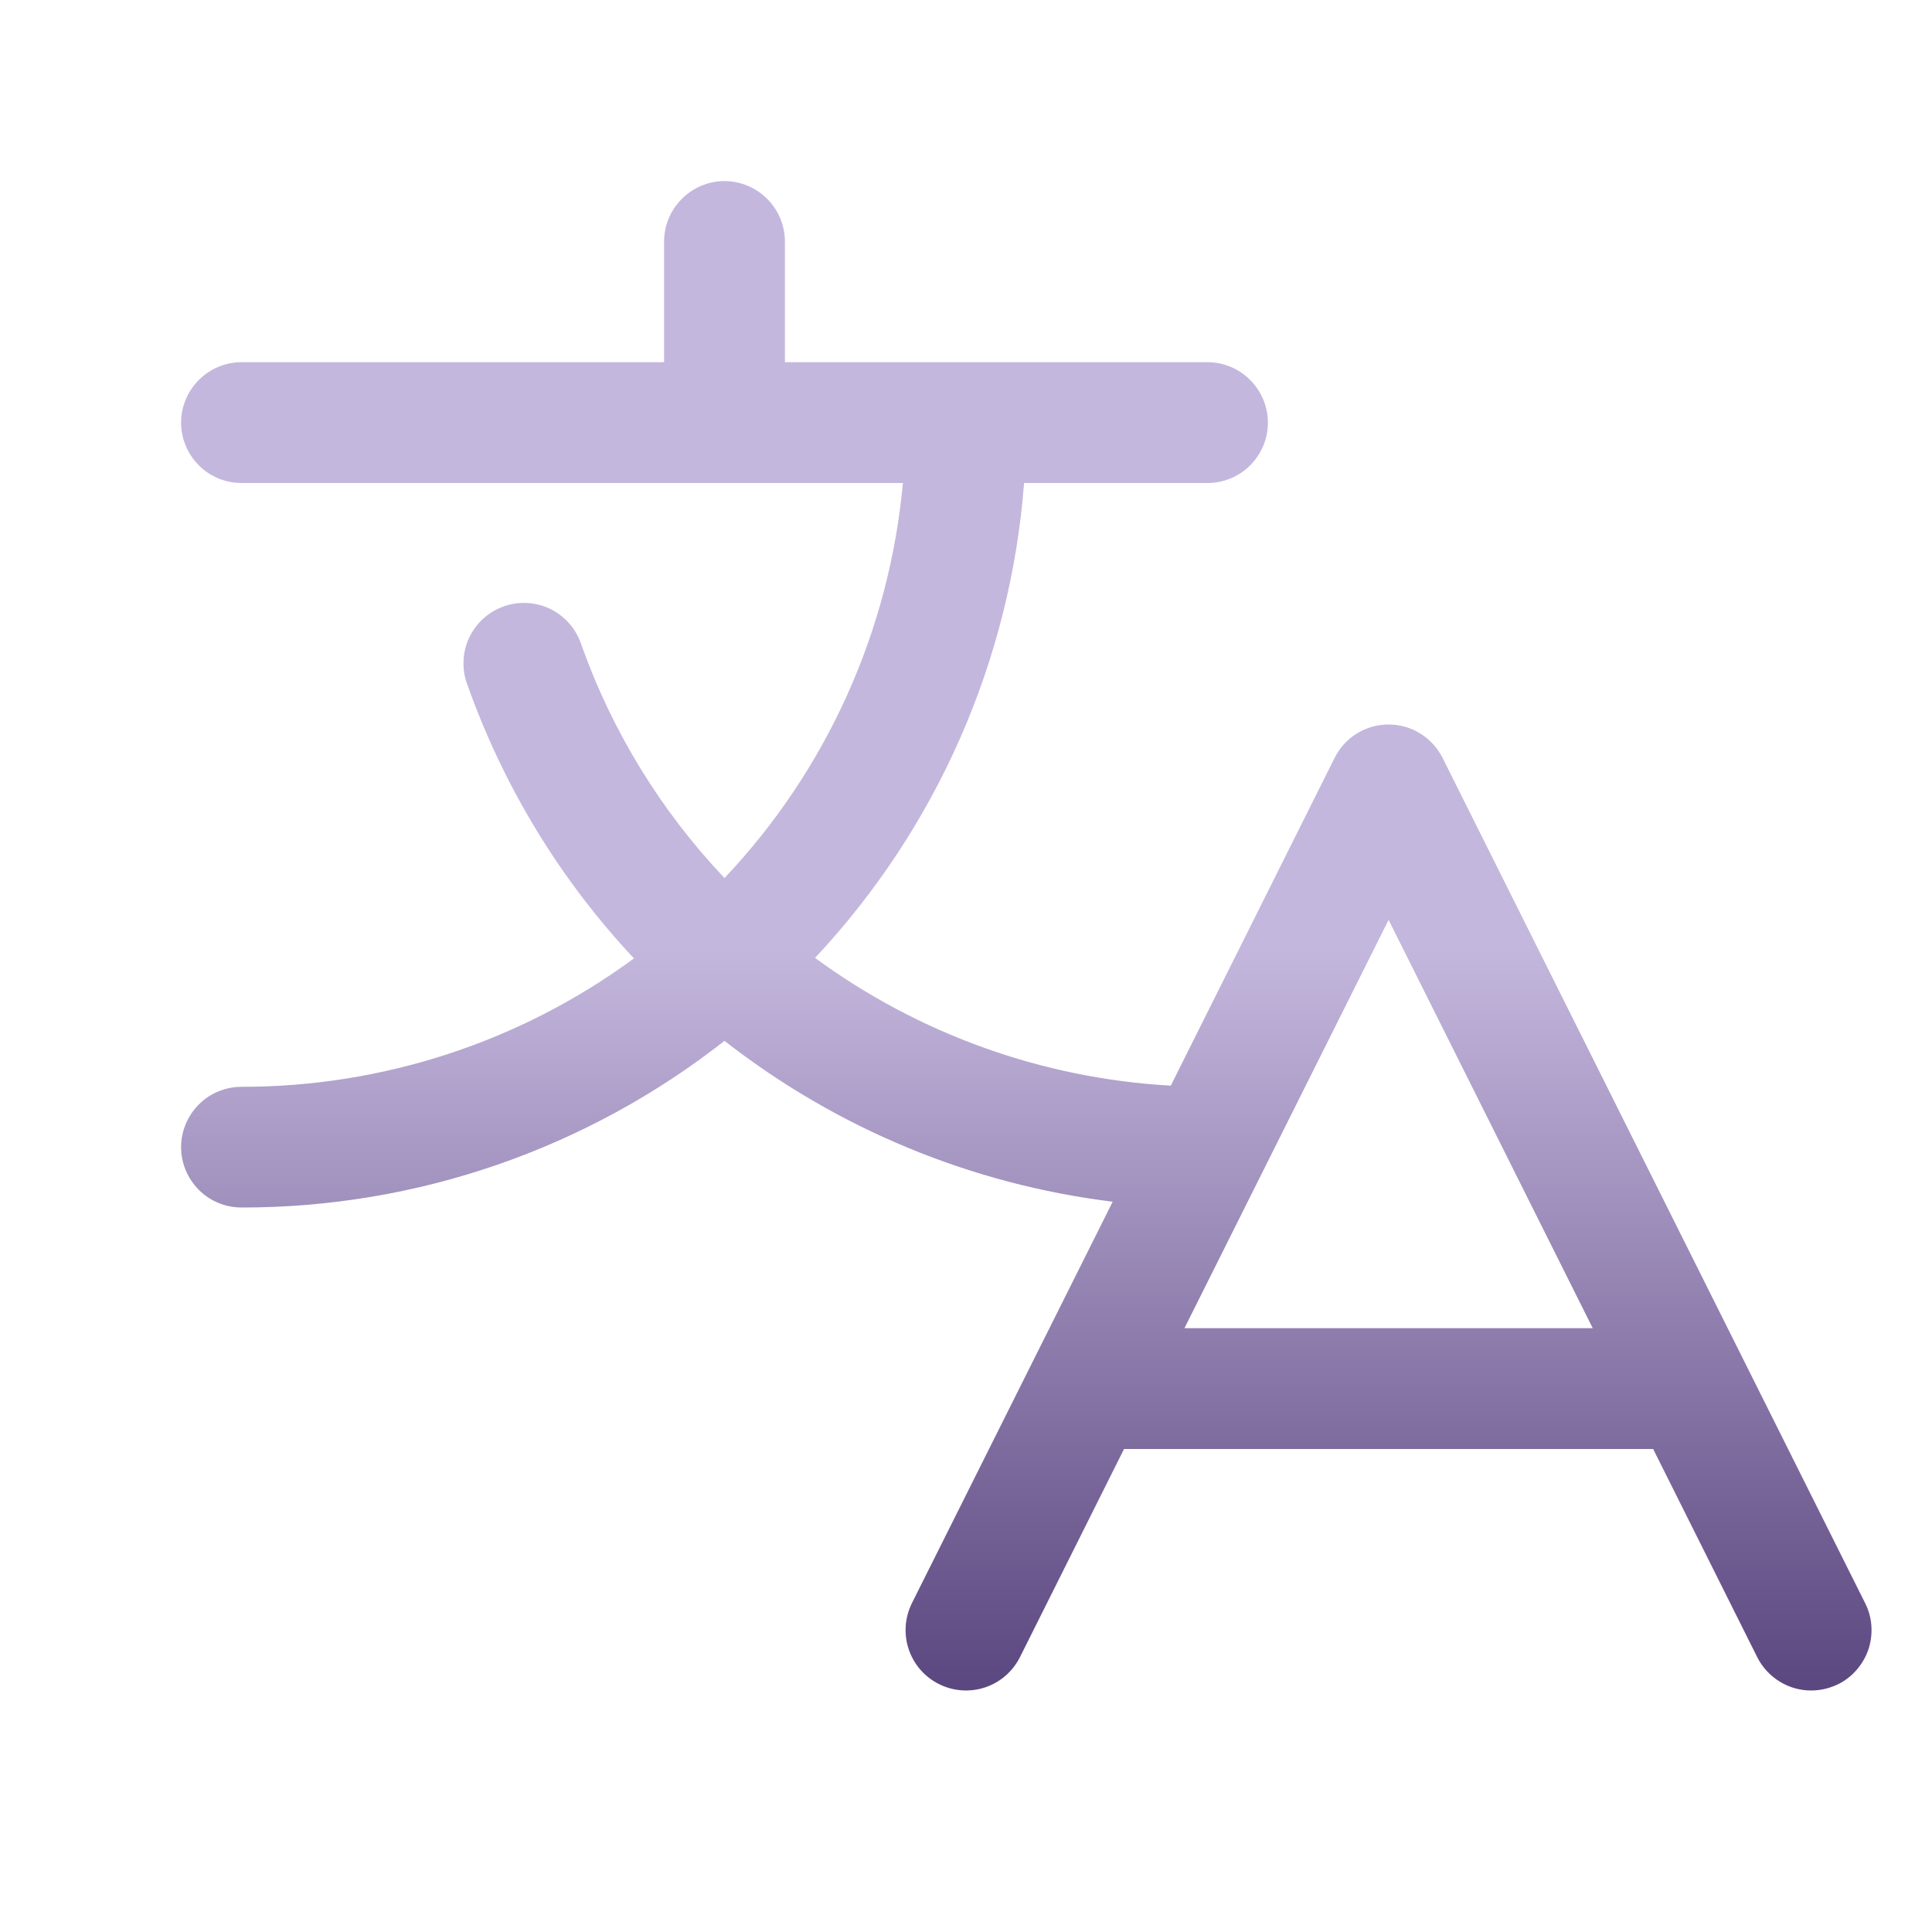 <svg width="15" height="15" viewBox="0 0 15 15" fill="none" xmlns="http://www.w3.org/2000/svg">
<path d="M14.481 12.447L11.2 5.884C11.161 5.806 11.101 5.741 11.027 5.695C10.953 5.649 10.868 5.625 10.781 5.625C10.694 5.625 10.609 5.649 10.534 5.695C10.46 5.741 10.401 5.806 10.362 5.884L9.09 8.429C8.093 8.373 7.133 8.028 6.328 7.437C7.273 6.429 7.845 5.128 7.951 3.75H9.375C9.499 3.75 9.619 3.701 9.706 3.613C9.794 3.525 9.844 3.406 9.844 3.281C9.844 3.157 9.794 3.038 9.706 2.95C9.619 2.862 9.499 2.812 9.375 2.812H6.094V1.875C6.094 1.751 6.044 1.631 5.956 1.544C5.869 1.456 5.749 1.406 5.625 1.406C5.501 1.406 5.381 1.456 5.294 1.544C5.206 1.631 5.156 1.751 5.156 1.875V2.812H1.875C1.751 2.812 1.631 2.862 1.544 2.95C1.456 3.038 1.406 3.157 1.406 3.281C1.406 3.406 1.456 3.525 1.544 3.613C1.631 3.701 1.751 3.75 1.875 3.75H7.01C6.905 4.899 6.418 5.979 5.625 6.817C5.131 6.296 4.752 5.678 4.512 5.001C4.492 4.942 4.461 4.887 4.42 4.841C4.379 4.794 4.329 4.756 4.273 4.728C4.217 4.701 4.156 4.685 4.094 4.682C4.032 4.678 3.969 4.687 3.911 4.708C3.852 4.729 3.798 4.761 3.752 4.803C3.706 4.845 3.669 4.895 3.642 4.952C3.616 5.008 3.601 5.069 3.599 5.131C3.596 5.194 3.606 5.256 3.628 5.314C3.908 6.105 4.348 6.829 4.922 7.441C4.039 8.09 2.971 8.439 1.875 8.438C1.751 8.438 1.631 8.487 1.544 8.575C1.456 8.663 1.406 8.782 1.406 8.906C1.406 9.031 1.456 9.15 1.544 9.238C1.631 9.326 1.751 9.375 1.875 9.375C3.235 9.377 4.555 8.921 5.625 8.081C6.498 8.763 7.54 9.195 8.639 9.33L7.08 12.447C7.053 12.502 7.036 12.562 7.032 12.623C7.028 12.684 7.035 12.746 7.055 12.804C7.094 12.922 7.179 13.02 7.29 13.075C7.401 13.131 7.53 13.14 7.648 13.101C7.766 13.062 7.863 12.977 7.919 12.866L8.727 11.25H12.835L13.643 12.866C13.682 12.944 13.742 13.009 13.816 13.055C13.89 13.101 13.975 13.125 14.062 13.125C14.142 13.125 14.221 13.104 14.291 13.066C14.361 13.027 14.419 12.97 14.461 12.902C14.503 12.835 14.527 12.757 14.53 12.677C14.534 12.597 14.517 12.518 14.481 12.447ZM9.196 10.312L10.781 7.142L12.366 10.312H9.196Z" fill="url(#paint0_linear_366_15121)"/>
<defs>
<linearGradient id="paint0_linear_366_15121" x1="7.969" y1="7.363" x2="7.969" y2="13.223" gradientUnits="userSpaceOnUse">
<stop stop-color="#C4B7DD"/>
<stop offset="1" stop-color="#59457E"/>
</linearGradient>
</defs>
</svg>
